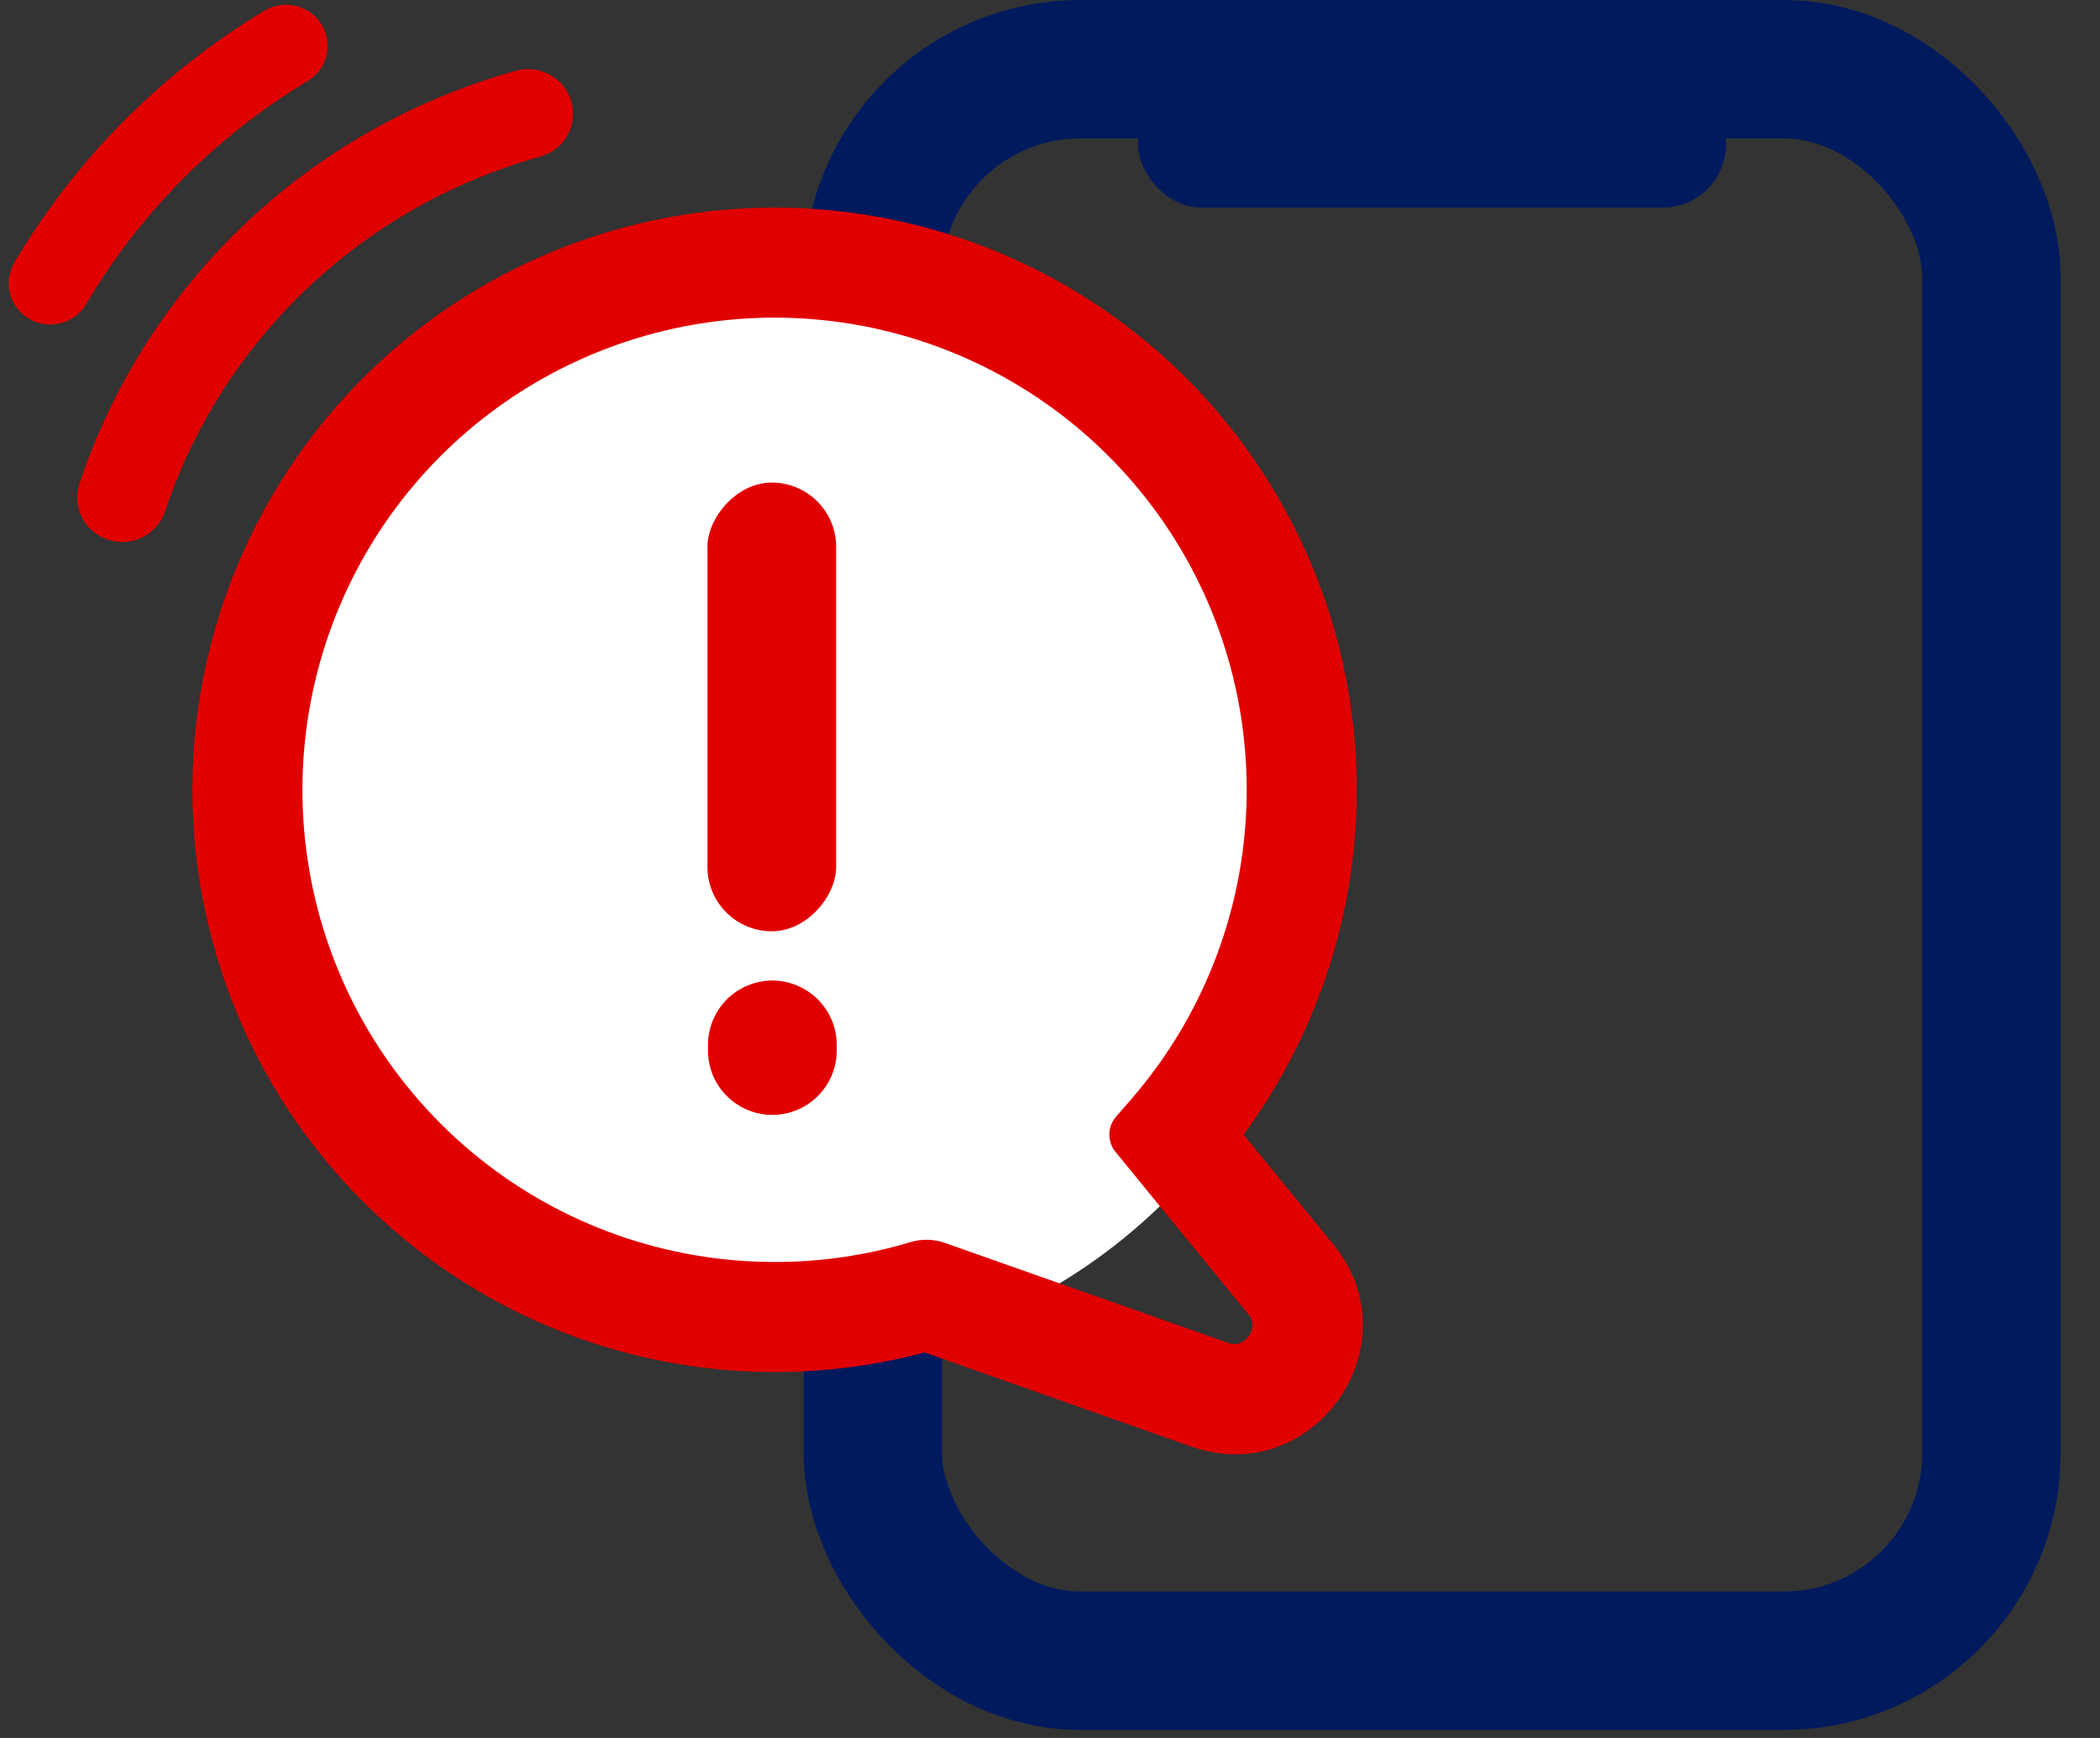 <svg width="29" height="24" viewBox="0 0 29 24" fill="none" xmlns="http://www.w3.org/2000/svg">
<rect x="0" y="0" width="29" height="24" fill="#333333" stroke="none"/>
<rect x="12.053" y="0.956" width="15.447" height="21.977" rx="2.867" stroke="#001A5E" stroke-width="1.911"/>
<rect x="15.715" y="1.115" width="8.122" height="1.752" rx="0.876" fill="#001A5E"/>
<circle r="7.771" transform="matrix(-1 0 0 1 10.615 11.07)" fill="white"/>
<path d="M10.697 2.867C12.183 2.867 13.641 3.279 14.907 4.057C16.174 4.836 17.2 5.95 17.871 7.277C18.542 8.603 18.832 10.09 18.709 11.572C18.585 13.053 18.054 14.472 17.173 15.669L18.41 17.181C19.546 18.568 18.139 20.571 16.448 19.975L12.769 18.676C11.663 18.971 10.508 19.026 9.379 18.838C8.25 18.651 7.175 18.225 6.224 17.588C5.274 16.952 4.47 16.12 3.866 15.148C3.263 14.176 2.874 13.086 2.725 11.952C2.576 10.818 2.671 9.665 3.004 8.57C3.337 7.475 3.899 6.464 4.654 5.604C5.408 4.744 6.337 4.055 7.38 3.583C8.422 3.111 9.553 2.867 10.697 2.867ZM10.697 17.427C11.333 17.428 11.967 17.335 12.576 17.152C12.73 17.106 12.896 17.11 13.047 17.163L16.954 18.542C17.006 18.564 17.066 18.567 17.12 18.549C17.171 18.529 17.215 18.494 17.245 18.449C17.277 18.404 17.296 18.351 17.297 18.297C17.295 18.239 17.273 18.185 17.234 18.143L15.609 16.157L15.405 15.907C15.289 15.765 15.291 15.56 15.412 15.421L15.623 15.178C16.598 14.053 17.159 12.629 17.212 11.141C17.266 9.653 16.809 8.192 15.917 7C15.025 5.809 13.752 4.958 12.31 4.589C10.867 4.221 9.343 4.357 7.988 4.976C6.634 5.594 5.532 6.657 4.866 7.988C4.2 9.319 4.009 10.838 4.325 12.293C4.641 13.747 5.446 15.05 6.605 15.984C7.764 16.918 9.208 17.427 10.697 17.427Z" fill="#E10000"/>
<path d="M10.666 13.54C10.901 13.541 11.127 13.635 11.294 13.801C11.461 13.968 11.555 14.194 11.555 14.43V14.507C11.555 14.743 11.461 14.969 11.294 15.135C11.128 15.302 10.902 15.396 10.666 15.396C10.43 15.396 10.204 15.302 10.037 15.135C9.87 14.969 9.777 14.743 9.777 14.507V14.43C9.777 14.194 9.871 13.968 10.037 13.801C10.204 13.635 10.43 13.541 10.666 13.54Z" fill="#E10000"/>
<rect width="1.778" height="6.196" rx="0.889" transform="matrix(-1 0 0 1 11.547 6.664)" fill="#E10000"/>
<path fill-rule="evenodd" clip-rule="evenodd" d="M1.494 7.453C1.167 7.347 0.99 6.999 1.098 6.676C1.553 5.311 2.341 4.077 3.392 3.083C4.443 2.09 5.724 1.367 7.124 0.978C7.455 0.887 7.798 1.077 7.891 1.405C7.984 1.732 7.791 2.072 7.46 2.163C6.257 2.497 5.155 3.119 4.252 3.973C3.348 4.827 2.671 5.888 2.279 7.062C2.172 7.385 1.82 7.56 1.494 7.453Z" fill="#E10000"/>
<path fill-rule="evenodd" clip-rule="evenodd" d="M0.403 4.403C0.13 4.245 0.038 3.897 0.198 3.626C1.04 2.201 2.227 1.006 3.652 0.148C3.923 -0.015 4.276 0.071 4.441 0.339C4.605 0.607 4.519 0.956 4.249 1.119C2.986 1.879 1.935 2.938 1.189 4.2C1.029 4.471 0.677 4.562 0.403 4.403Z" fill="#E10000"/>
</svg>
